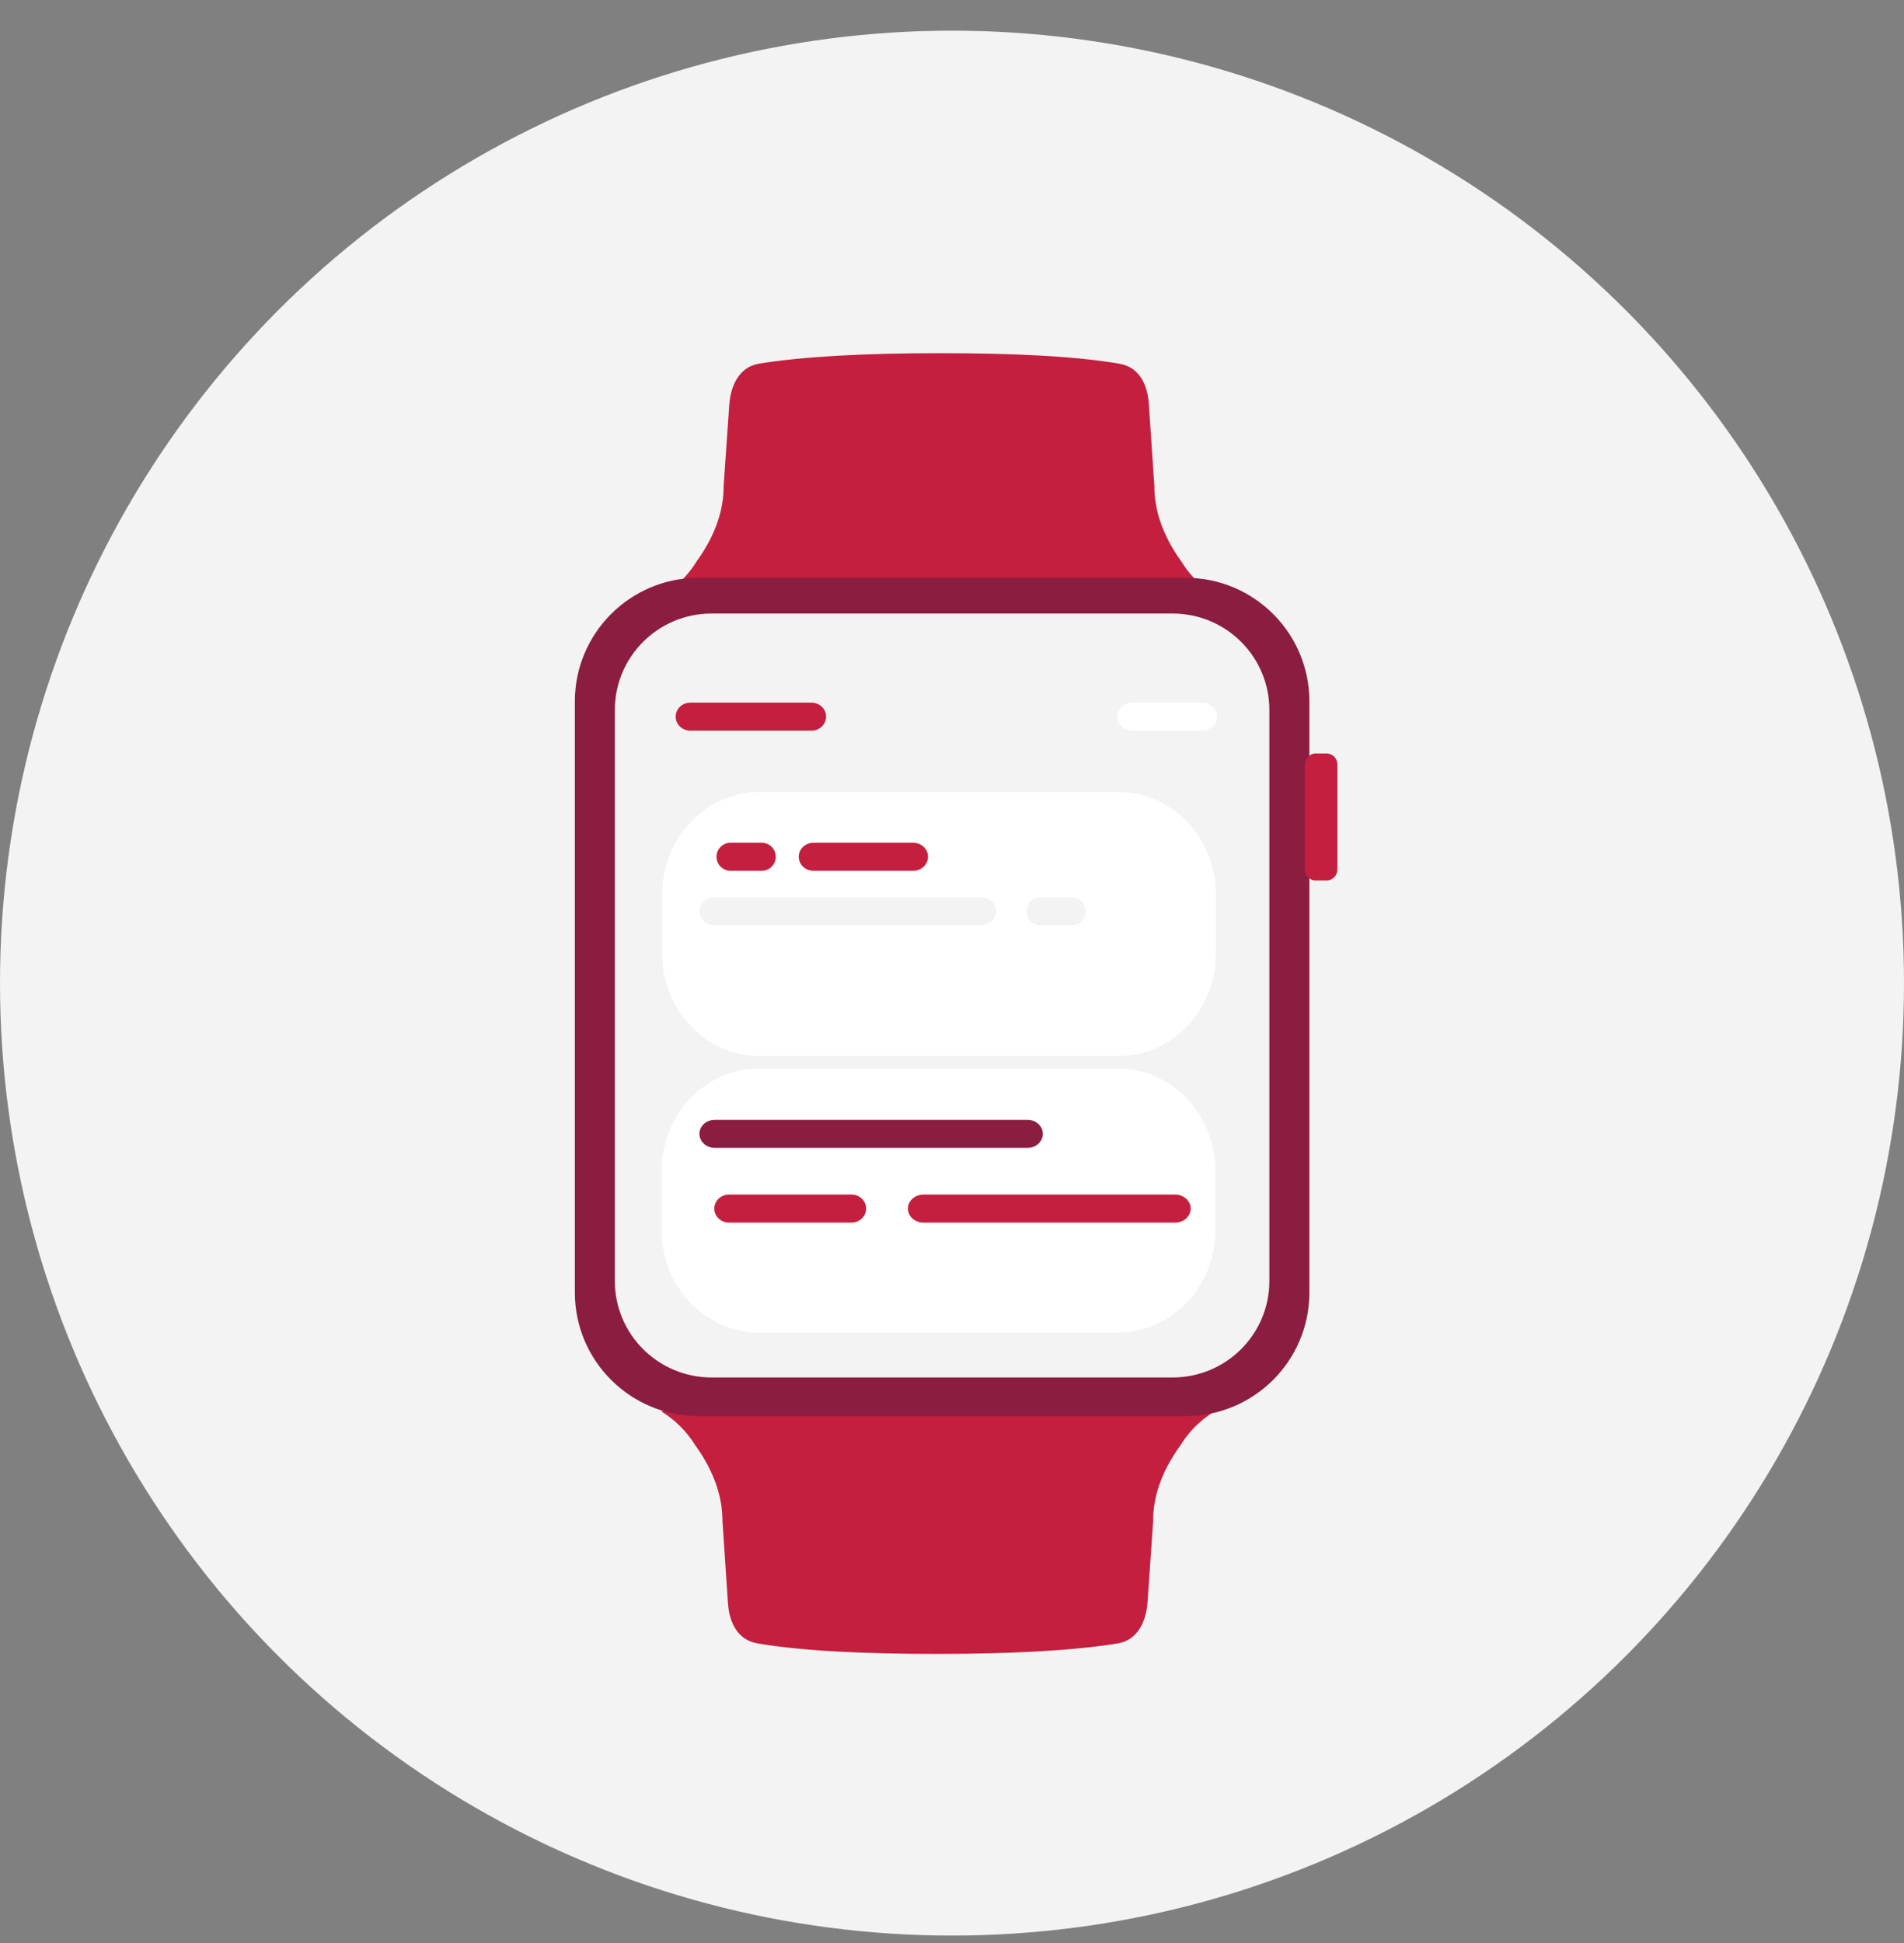 <svg width="50" height="51" viewBox="0 0 50 51" fill="none" xmlns="http://www.w3.org/2000/svg">
<rect x="0" y="0" width="50" height="51" fill="#808080" stroke="none"/>
<circle cx="25" cy="25.805" r="25" fill="#F2F3F2"/>
<path fill-rule="evenodd" clip-rule="evenodd" d="M18.258 37.935C18.788 38.671 18.97 39.335 18.972 39.909V39.924L19.116 42.075C19.152 42.627 19.401 43.056 19.889 43.134H19.881C21.051 43.335 22.68 43.412 24.627 43.412C26.56 43.412 28.23 43.325 29.4 43.129H29.389C29.86 43.035 30.1 42.586 30.136 42.04L30.282 39.928V39.913C30.282 39.339 30.465 38.675 30.997 37.94C31.09 37.789 31.196 37.649 31.315 37.52C31.486 37.336 31.682 37.177 31.896 37.046L24.627 36.676L17.359 37.042C17.723 37.264 18.031 37.57 18.258 37.935Z" fill="#C41F3E"/>
<path fill-rule="evenodd" clip-rule="evenodd" d="M19.887 9.553H19.897C19.425 9.647 19.186 10.096 19.15 10.642L19.003 12.753V12.768C19.003 13.341 18.821 14.007 18.289 14.742C18.197 14.893 18.09 15.032 17.97 15.161C17.799 15.346 17.604 15.505 17.391 15.636L24.659 15.485L31.927 15.639C31.713 15.509 31.518 15.35 31.347 15.165C31.228 15.037 31.121 14.896 31.029 14.747C30.497 14.011 30.317 13.346 30.314 12.772V12.757L30.169 10.607C30.134 10.055 29.885 9.626 29.398 9.548H29.405C28.236 9.347 26.607 9.27 24.659 9.27C22.726 9.27 21.056 9.357 19.887 9.553Z" fill="#C41F3E"/>
<path fill-rule="evenodd" clip-rule="evenodd" d="M18.346 15.166C16.551 15.166 15.096 16.619 15.096 18.411V33.926C15.096 35.717 16.551 37.17 18.346 37.17H31.135C32.93 37.17 34.385 35.717 34.385 33.926V18.411C34.385 16.619 32.93 15.166 31.135 15.166H18.346Z" fill="#8B1D41"/>
<path fill-rule="evenodd" clip-rule="evenodd" d="M18.687 16.104C17.284 16.104 16.146 17.237 16.146 18.635V33.625C16.146 35.023 17.284 36.156 18.687 36.156H30.794C32.197 36.156 33.334 35.023 33.334 33.625V18.635C33.334 17.237 32.197 16.104 30.794 16.104H18.687Z" fill="#F2F3F2"/>
<path fill-rule="evenodd" clip-rule="evenodd" d="M34.546 19.778C34.391 19.778 34.266 19.91 34.266 20.073V22.816C34.266 22.979 34.391 23.111 34.546 23.111H34.841C34.996 23.111 35.121 22.979 35.121 22.816V20.073C35.121 19.91 34.996 19.778 34.841 19.778H34.546Z" fill="#C41F3E"/>
<path fill-rule="evenodd" clip-rule="evenodd" d="M19.932 28.048C18.521 28.048 17.377 29.243 17.377 30.719V32.305C17.377 33.78 18.521 34.976 19.932 34.976H29.358C30.769 34.976 31.913 33.78 31.913 32.305V30.719C31.913 29.243 30.769 28.048 29.358 28.048H19.932Z" fill="white"/>
<path fill-rule="evenodd" clip-rule="evenodd" d="M19.947 20.79C18.535 20.79 17.391 21.986 17.391 23.46V25.047C17.391 26.523 18.535 27.718 19.947 27.718H29.371C30.783 27.718 31.927 26.523 31.927 25.047V23.46C31.927 21.986 30.783 20.79 29.371 20.79H19.947Z" fill="white"/>
<path fill-rule="evenodd" clip-rule="evenodd" d="M18.128 18.443C17.916 18.443 17.744 18.608 17.744 18.811C17.744 19.014 17.916 19.178 18.128 19.178H21.309C21.522 19.178 21.694 19.014 21.694 18.811C21.694 18.608 21.522 18.443 21.309 18.443H18.128Z" fill="#C41F3E"/>
<path fill-rule="evenodd" clip-rule="evenodd" d="M29.738 18.443C29.52 18.443 29.344 18.608 29.344 18.811C29.344 19.014 29.52 19.178 29.738 19.178H31.569C31.786 19.178 31.962 19.014 31.962 18.811C31.962 18.608 31.786 18.443 31.569 18.443H29.738Z" fill="white"/>
<path fill-rule="evenodd" clip-rule="evenodd" d="M19.184 22.121C18.981 22.121 18.816 22.285 18.816 22.488C18.816 22.692 18.981 22.856 19.184 22.856H20.004C20.207 22.856 20.372 22.692 20.372 22.488C20.372 22.285 20.207 22.121 20.004 22.121H19.184Z" fill="#C41F3E"/>
<path fill-rule="evenodd" clip-rule="evenodd" d="M21.363 22.121C21.148 22.121 20.975 22.285 20.975 22.488C20.975 22.692 21.148 22.856 21.363 22.856H23.982C24.197 22.856 24.37 22.692 24.37 22.488C24.37 22.285 24.197 22.121 23.982 22.121H21.363Z" fill="#C41F3E"/>
<path fill-rule="evenodd" clip-rule="evenodd" d="M18.768 29.394C18.547 29.394 18.367 29.558 18.367 29.761C18.367 29.964 18.547 30.129 18.768 30.129H26.984C27.205 30.129 27.385 29.964 27.385 29.761C27.385 29.558 27.205 29.394 26.984 29.394H18.768Z" fill="#8B1D41"/>
<path fill-rule="evenodd" clip-rule="evenodd" d="M18.775 23.552C18.55 23.552 18.367 23.716 18.367 23.919C18.367 24.122 18.55 24.287 18.775 24.287H25.748C25.973 24.287 26.155 24.122 26.155 23.919C26.155 23.716 25.973 23.552 25.748 23.552H18.775Z" fill="#F2F3F2"/>
<path fill-rule="evenodd" clip-rule="evenodd" d="M27.323 23.552C27.12 23.552 26.955 23.716 26.955 23.919C26.955 24.122 27.12 24.287 27.323 24.287H28.142C28.346 24.287 28.51 24.122 28.51 23.919C28.51 23.716 28.346 23.552 28.142 23.552H27.323Z" fill="#F2F3F2"/>
<path fill-rule="evenodd" clip-rule="evenodd" d="M19.144 31.355C18.93 31.355 18.758 31.52 18.758 31.723C18.758 31.926 18.93 32.091 19.144 32.091H22.36C22.573 32.091 22.745 31.926 22.745 31.723C22.745 31.52 22.573 31.355 22.36 31.355H19.144Z" fill="#C41F3E"/>
<path fill-rule="evenodd" clip-rule="evenodd" d="M24.25 31.355C24.025 31.355 23.842 31.52 23.842 31.723C23.842 31.926 24.025 32.091 24.25 32.091H30.859C31.085 32.091 31.268 31.926 31.268 31.723C31.268 31.52 31.085 31.355 30.859 31.355H24.25Z" fill="#C41F3E"/>
</svg>

